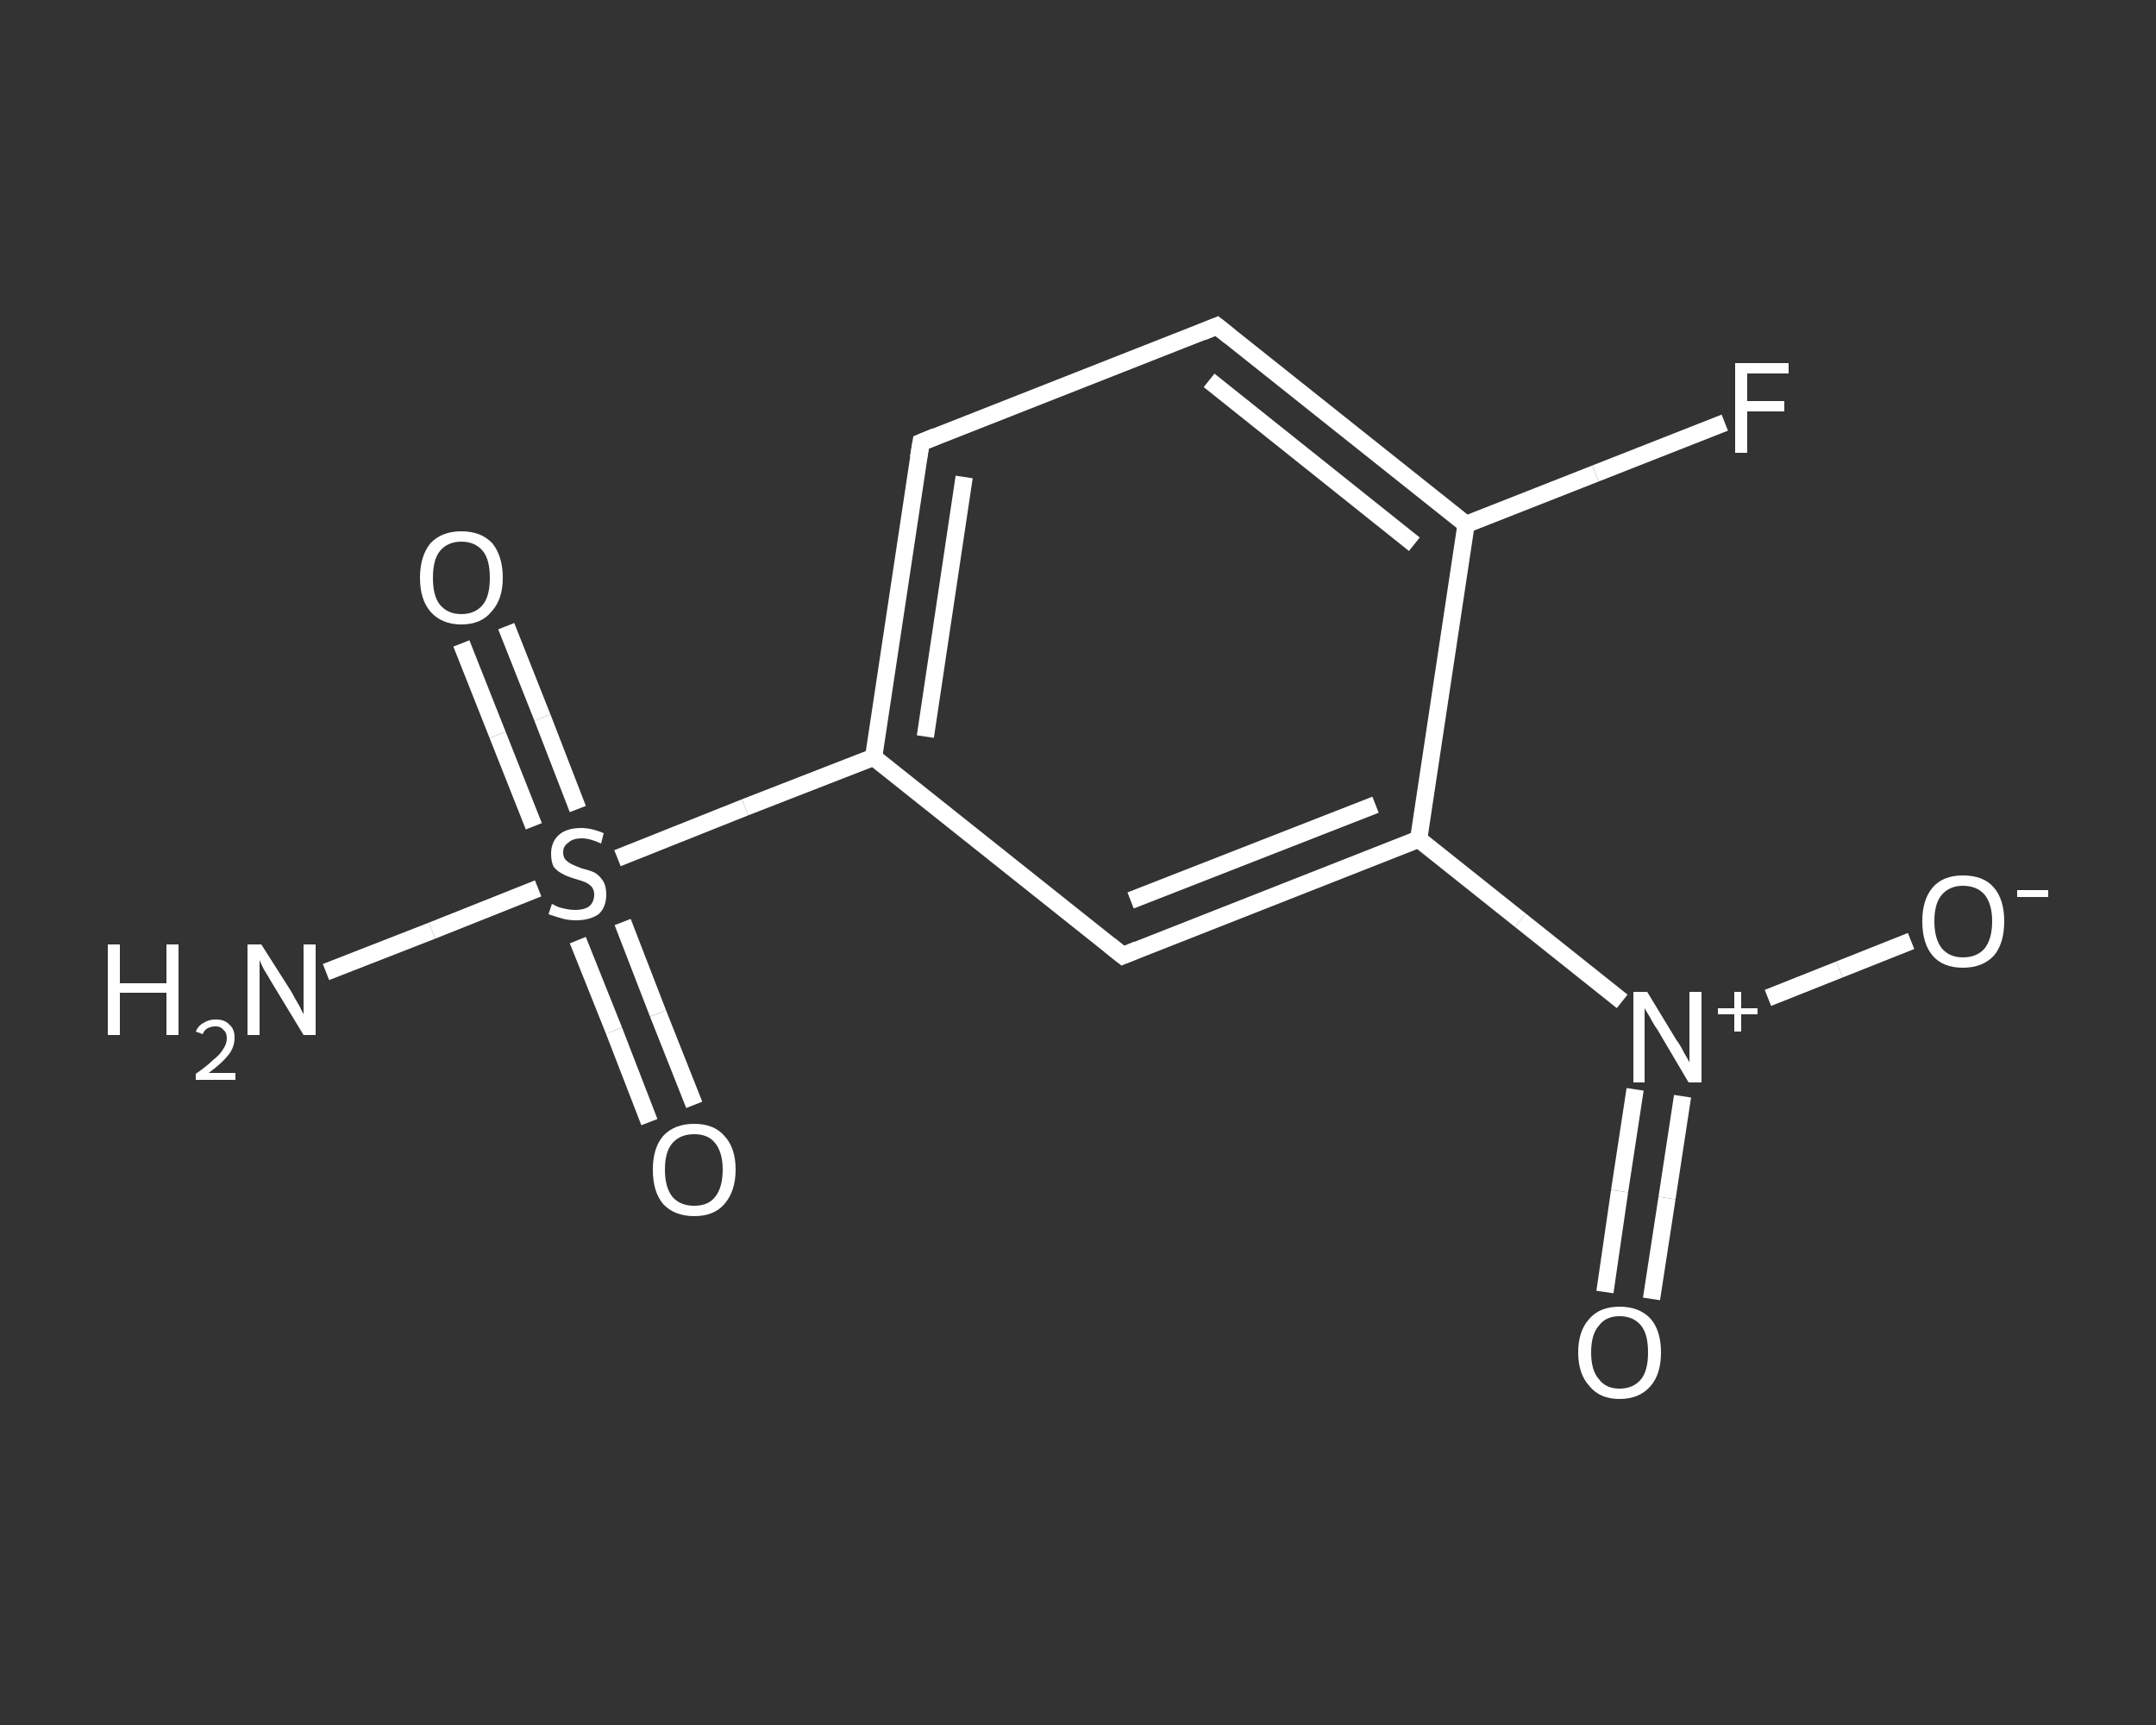 <?xml version='1.0' encoding='iso-8859-1'?>
<svg version='1.1' baseProfile='full'
              xmlns='http://www.w3.org/2000/svg'
                      xmlns:rdkit='http://www.rdkit.org/xml'
                      xmlns:xlink='http://www.w3.org/1999/xlink'
                  xml:space='preserve'
width='250px' height='200px' viewBox='0 0 250 200'>
<rect x="0" y="0" width="250" height="200" fill="#333333" stroke="none"/>
<!-- END OF HEADER -->
<rect style='opacity:1.0;fill:transparent;stroke:none' width='250.0' height='200.0' x='0.0' y='0.0'> </rect>
<path class='bond-0 atom-0 atom-1' d='M 37.8,112.7 L 50.1,107.9' style='fill:none;fill-rule:evenodd;stroke:#FFFFFF;stroke-width:2.0px;stroke-linecap:butt;stroke-linejoin:miter;stroke-opacity:1' />
<path class='bond-0 atom-0 atom-1' d='M 50.1,107.9 L 62.4,103.0' style='fill:none;fill-rule:evenodd;stroke:#FFFFFF;stroke-width:2.0px;stroke-linecap:butt;stroke-linejoin:miter;stroke-opacity:1' />
<path class='bond-1 atom-1 atom-2' d='M 67.0,93.8 L 62.9,83.2' style='fill:none;fill-rule:evenodd;stroke:#FFFFFF;stroke-width:2.0px;stroke-linecap:butt;stroke-linejoin:miter;stroke-opacity:1' />
<path class='bond-1 atom-1 atom-2' d='M 62.9,83.2 L 58.7,72.6' style='fill:none;fill-rule:evenodd;stroke:#FFFFFF;stroke-width:2.0px;stroke-linecap:butt;stroke-linejoin:miter;stroke-opacity:1' />
<path class='bond-1 atom-1 atom-2' d='M 61.9,95.8 L 57.7,85.2' style='fill:none;fill-rule:evenodd;stroke:#FFFFFF;stroke-width:2.0px;stroke-linecap:butt;stroke-linejoin:miter;stroke-opacity:1' />
<path class='bond-1 atom-1 atom-2' d='M 57.7,85.2 L 53.5,74.6' style='fill:none;fill-rule:evenodd;stroke:#FFFFFF;stroke-width:2.0px;stroke-linecap:butt;stroke-linejoin:miter;stroke-opacity:1' />
<path class='bond-2 atom-1 atom-3' d='M 67.0,109.0 L 71.2,119.5' style='fill:none;fill-rule:evenodd;stroke:#FFFFFF;stroke-width:2.0px;stroke-linecap:butt;stroke-linejoin:miter;stroke-opacity:1' />
<path class='bond-2 atom-1 atom-3' d='M 71.2,119.5 L 75.3,130.1' style='fill:none;fill-rule:evenodd;stroke:#FFFFFF;stroke-width:2.0px;stroke-linecap:butt;stroke-linejoin:miter;stroke-opacity:1' />
<path class='bond-2 atom-1 atom-3' d='M 72.2,106.9 L 76.3,117.5' style='fill:none;fill-rule:evenodd;stroke:#FFFFFF;stroke-width:2.0px;stroke-linecap:butt;stroke-linejoin:miter;stroke-opacity:1' />
<path class='bond-2 atom-1 atom-3' d='M 76.3,117.5 L 80.5,128.1' style='fill:none;fill-rule:evenodd;stroke:#FFFFFF;stroke-width:2.0px;stroke-linecap:butt;stroke-linejoin:miter;stroke-opacity:1' />
<path class='bond-3 atom-1 atom-4' d='M 71.6,99.5 L 86.4,93.6' style='fill:none;fill-rule:evenodd;stroke:#FFFFFF;stroke-width:2.0px;stroke-linecap:butt;stroke-linejoin:miter;stroke-opacity:1' />
<path class='bond-3 atom-1 atom-4' d='M 86.4,93.6 L 101.3,87.8' style='fill:none;fill-rule:evenodd;stroke:#FFFFFF;stroke-width:2.0px;stroke-linecap:butt;stroke-linejoin:miter;stroke-opacity:1' />
<path class='bond-4 atom-4 atom-5' d='M 101.3,87.8 L 106.8,51.3' style='fill:none;fill-rule:evenodd;stroke:#FFFFFF;stroke-width:2.0px;stroke-linecap:butt;stroke-linejoin:miter;stroke-opacity:1' />
<path class='bond-4 atom-4 atom-5' d='M 107.3,85.4 L 111.8,55.3' style='fill:none;fill-rule:evenodd;stroke:#FFFFFF;stroke-width:2.0px;stroke-linecap:butt;stroke-linejoin:miter;stroke-opacity:1' />
<path class='bond-5 atom-5 atom-6' d='M 106.8,51.3 L 141.1,37.8' style='fill:none;fill-rule:evenodd;stroke:#FFFFFF;stroke-width:2.0px;stroke-linecap:butt;stroke-linejoin:miter;stroke-opacity:1' />
<path class='bond-6 atom-6 atom-7' d='M 141.1,37.8 L 170.0,60.8' style='fill:none;fill-rule:evenodd;stroke:#FFFFFF;stroke-width:2.0px;stroke-linecap:butt;stroke-linejoin:miter;stroke-opacity:1' />
<path class='bond-6 atom-6 atom-7' d='M 140.2,44.1 L 164.0,63.1' style='fill:none;fill-rule:evenodd;stroke:#FFFFFF;stroke-width:2.0px;stroke-linecap:butt;stroke-linejoin:miter;stroke-opacity:1' />
<path class='bond-7 atom-7 atom-8' d='M 170.0,60.8 L 185.0,54.9' style='fill:none;fill-rule:evenodd;stroke:#FFFFFF;stroke-width:2.0px;stroke-linecap:butt;stroke-linejoin:miter;stroke-opacity:1' />
<path class='bond-7 atom-7 atom-8' d='M 185.0,54.9 L 200.0,49.0' style='fill:none;fill-rule:evenodd;stroke:#FFFFFF;stroke-width:2.0px;stroke-linecap:butt;stroke-linejoin:miter;stroke-opacity:1' />
<path class='bond-8 atom-7 atom-9' d='M 170.0,60.8 L 164.5,97.3' style='fill:none;fill-rule:evenodd;stroke:#FFFFFF;stroke-width:2.0px;stroke-linecap:butt;stroke-linejoin:miter;stroke-opacity:1' />
<path class='bond-9 atom-9 atom-10' d='M 164.5,97.3 L 176.3,106.7' style='fill:none;fill-rule:evenodd;stroke:#FFFFFF;stroke-width:2.0px;stroke-linecap:butt;stroke-linejoin:miter;stroke-opacity:1' />
<path class='bond-9 atom-9 atom-10' d='M 176.3,106.7 L 188.1,116.1' style='fill:none;fill-rule:evenodd;stroke:#FFFFFF;stroke-width:2.0px;stroke-linecap:butt;stroke-linejoin:miter;stroke-opacity:1' />
<path class='bond-10 atom-10 atom-11' d='M 189.6,126.3 L 187.8,138.1' style='fill:none;fill-rule:evenodd;stroke:#FFFFFF;stroke-width:2.0px;stroke-linecap:butt;stroke-linejoin:miter;stroke-opacity:1' />
<path class='bond-10 atom-10 atom-11' d='M 187.8,138.1 L 186.1,149.8' style='fill:none;fill-rule:evenodd;stroke:#FFFFFF;stroke-width:2.0px;stroke-linecap:butt;stroke-linejoin:miter;stroke-opacity:1' />
<path class='bond-10 atom-10 atom-11' d='M 195.1,127.1 L 193.3,138.9' style='fill:none;fill-rule:evenodd;stroke:#FFFFFF;stroke-width:2.0px;stroke-linecap:butt;stroke-linejoin:miter;stroke-opacity:1' />
<path class='bond-10 atom-10 atom-11' d='M 193.3,138.9 L 191.5,150.6' style='fill:none;fill-rule:evenodd;stroke:#FFFFFF;stroke-width:2.0px;stroke-linecap:butt;stroke-linejoin:miter;stroke-opacity:1' />
<path class='bond-11 atom-10 atom-12' d='M 205.0,115.7 L 213.3,112.4' style='fill:none;fill-rule:evenodd;stroke:#FFFFFF;stroke-width:2.0px;stroke-linecap:butt;stroke-linejoin:miter;stroke-opacity:1' />
<path class='bond-11 atom-10 atom-12' d='M 213.3,112.4 L 221.6,109.1' style='fill:none;fill-rule:evenodd;stroke:#FFFFFF;stroke-width:2.0px;stroke-linecap:butt;stroke-linejoin:miter;stroke-opacity:1' />
<path class='bond-12 atom-9 atom-13' d='M 164.5,97.3 L 130.2,110.8' style='fill:none;fill-rule:evenodd;stroke:#FFFFFF;stroke-width:2.0px;stroke-linecap:butt;stroke-linejoin:miter;stroke-opacity:1' />
<path class='bond-12 atom-9 atom-13' d='M 159.5,93.3 L 131.1,104.4' style='fill:none;fill-rule:evenodd;stroke:#FFFFFF;stroke-width:2.0px;stroke-linecap:butt;stroke-linejoin:miter;stroke-opacity:1' />
<path class='bond-13 atom-13 atom-4' d='M 130.2,110.8 L 101.3,87.8' style='fill:none;fill-rule:evenodd;stroke:#FFFFFF;stroke-width:2.0px;stroke-linecap:butt;stroke-linejoin:miter;stroke-opacity:1' />
<path d='M 106.5,53.1 L 106.8,51.3 L 108.5,50.6' style='fill:none;stroke:#FFFFFF;stroke-width:2.0px;stroke-linecap:butt;stroke-linejoin:miter;stroke-opacity:1;' />
<path d='M 139.4,38.5 L 141.1,37.8 L 142.6,39.0' style='fill:none;stroke:#FFFFFF;stroke-width:2.0px;stroke-linecap:butt;stroke-linejoin:miter;stroke-opacity:1;' />
<path d='M 131.9,110.1 L 130.2,110.8 L 128.7,109.6' style='fill:none;stroke:#FFFFFF;stroke-width:2.0px;stroke-linecap:butt;stroke-linejoin:miter;stroke-opacity:1;' />
<path class='atom-0' d='M 12.5 109.5
L 13.9 109.5
L 13.9 114.0
L 19.3 114.0
L 19.3 109.5
L 20.7 109.5
L 20.7 120.0
L 19.3 120.0
L 19.3 115.1
L 13.9 115.1
L 13.9 120.0
L 12.5 120.0
L 12.5 109.5
' fill='#FFFFFF'/>
<path class='atom-0' d='M 22.7 119.6
Q 23.0 118.9, 23.6 118.6
Q 24.2 118.2, 25.0 118.2
Q 26.1 118.2, 26.6 118.8
Q 27.2 119.3, 27.2 120.3
Q 27.2 121.4, 26.5 122.3
Q 25.7 123.3, 24.2 124.4
L 27.3 124.4
L 27.3 125.2
L 22.7 125.2
L 22.7 124.5
Q 24.0 123.6, 24.7 122.9
Q 25.5 122.3, 25.9 121.6
Q 26.3 121.0, 26.3 120.4
Q 26.3 119.7, 25.9 119.4
Q 25.6 119.0, 25.0 119.0
Q 24.5 119.0, 24.1 119.2
Q 23.7 119.4, 23.5 119.9
L 22.7 119.6
' fill='#FFFFFF'/>
<path class='atom-0' d='M 30.3 109.5
L 33.8 115.0
Q 34.1 115.6, 34.7 116.6
Q 35.2 117.6, 35.2 117.6
L 35.2 109.5
L 36.6 109.5
L 36.6 120.0
L 35.2 120.0
L 31.5 113.9
Q 31.1 113.2, 30.6 112.4
Q 30.2 111.6, 30.1 111.3
L 30.1 120.0
L 28.7 120.0
L 28.7 109.5
L 30.3 109.5
' fill='#FFFFFF'/>
<path class='atom-1' d='M 64.0 104.8
Q 64.2 104.9, 64.6 105.1
Q 65.1 105.3, 65.7 105.4
Q 66.2 105.5, 66.7 105.5
Q 67.7 105.5, 68.3 105.1
Q 68.9 104.6, 68.9 103.7
Q 68.9 103.2, 68.6 102.8
Q 68.3 102.5, 67.9 102.3
Q 67.4 102.1, 66.7 101.9
Q 65.7 101.6, 65.2 101.3
Q 64.6 101.0, 64.2 100.5
Q 63.9 99.9, 63.9 99.0
Q 63.9 97.7, 64.7 96.9
Q 65.6 96.0, 67.4 96.0
Q 68.6 96.0, 70.0 96.6
L 69.7 97.8
Q 68.4 97.2, 67.5 97.2
Q 66.4 97.2, 65.9 97.7
Q 65.3 98.1, 65.3 98.8
Q 65.3 99.4, 65.6 99.7
Q 65.9 100.0, 66.3 100.2
Q 66.7 100.4, 67.5 100.7
Q 68.4 100.9, 69.0 101.2
Q 69.5 101.5, 69.9 102.1
Q 70.3 102.7, 70.3 103.7
Q 70.3 105.2, 69.4 106.0
Q 68.4 106.7, 66.8 106.7
Q 65.9 106.7, 65.2 106.5
Q 64.5 106.3, 63.6 106.0
L 64.0 104.8
' fill='#FFFFFF'/>
<path class='atom-2' d='M 48.7 67.0
Q 48.7 64.5, 49.9 63.0
Q 51.2 61.6, 53.5 61.6
Q 55.8 61.6, 57.1 63.0
Q 58.3 64.5, 58.3 67.0
Q 58.3 69.5, 57.0 70.9
Q 55.8 72.4, 53.5 72.4
Q 51.2 72.4, 49.9 70.9
Q 48.7 69.5, 48.7 67.0
M 53.5 71.2
Q 55.1 71.2, 56.0 70.1
Q 56.8 69.1, 56.8 67.0
Q 56.8 64.9, 56.0 63.9
Q 55.1 62.8, 53.5 62.8
Q 51.9 62.8, 51.0 63.9
Q 50.2 64.9, 50.2 67.0
Q 50.2 69.1, 51.0 70.1
Q 51.9 71.2, 53.5 71.2
' fill='#FFFFFF'/>
<path class='atom-3' d='M 75.7 135.6
Q 75.7 133.1, 76.9 131.7
Q 78.2 130.3, 80.5 130.3
Q 82.8 130.3, 84.0 131.7
Q 85.3 133.1, 85.3 135.6
Q 85.3 138.1, 84.0 139.6
Q 82.8 141.0, 80.5 141.0
Q 78.2 141.0, 76.9 139.6
Q 75.7 138.2, 75.7 135.6
M 80.5 139.8
Q 82.1 139.8, 82.9 138.8
Q 83.8 137.7, 83.8 135.6
Q 83.8 133.6, 82.9 132.5
Q 82.1 131.5, 80.5 131.5
Q 78.9 131.5, 78.0 132.5
Q 77.1 133.5, 77.1 135.6
Q 77.1 137.7, 78.0 138.8
Q 78.9 139.8, 80.5 139.8
' fill='#FFFFFF'/>
<path class='atom-8' d='M 201.2 42.1
L 207.4 42.1
L 207.4 43.3
L 202.6 43.3
L 202.6 46.5
L 206.9 46.5
L 206.9 47.7
L 202.6 47.7
L 202.6 52.5
L 201.2 52.5
L 201.2 42.1
' fill='#FFFFFF'/>
<path class='atom-10' d='M 191.0 115.0
L 194.4 120.6
Q 194.8 121.1, 195.3 122.1
Q 195.9 123.1, 195.9 123.2
L 195.9 115.0
L 197.3 115.0
L 197.3 125.5
L 195.8 125.5
L 192.2 119.4
Q 191.7 118.7, 191.3 117.9
Q 190.8 117.1, 190.7 116.9
L 190.7 125.5
L 189.4 125.5
L 189.4 115.0
L 191.0 115.0
' fill='#FFFFFF'/>
<path class='atom-10' d='M 199.2 116.9
L 201.1 116.9
L 201.1 115.0
L 201.9 115.0
L 201.9 116.9
L 203.8 116.9
L 203.8 117.6
L 201.9 117.6
L 201.9 119.6
L 201.1 119.6
L 201.1 117.6
L 199.2 117.6
L 199.2 116.9
' fill='#FFFFFF'/>
<path class='atom-11' d='M 183.0 156.8
Q 183.0 154.3, 184.3 152.9
Q 185.5 151.5, 187.8 151.5
Q 190.1 151.5, 191.4 152.9
Q 192.6 154.3, 192.6 156.8
Q 192.6 159.3, 191.4 160.7
Q 190.1 162.2, 187.8 162.2
Q 185.5 162.2, 184.3 160.7
Q 183.0 159.3, 183.0 156.8
M 187.8 161.0
Q 189.4 161.0, 190.3 159.9
Q 191.1 158.9, 191.1 156.8
Q 191.1 154.7, 190.3 153.7
Q 189.4 152.6, 187.8 152.6
Q 186.2 152.6, 185.4 153.7
Q 184.5 154.7, 184.5 156.8
Q 184.5 158.9, 185.4 159.9
Q 186.2 161.0, 187.8 161.0
' fill='#FFFFFF'/>
<path class='atom-12' d='M 222.9 106.8
Q 222.9 104.3, 224.1 102.9
Q 225.3 101.5, 227.6 101.5
Q 230.0 101.5, 231.2 102.9
Q 232.4 104.3, 232.4 106.8
Q 232.4 109.4, 231.2 110.8
Q 229.9 112.2, 227.6 112.2
Q 225.3 112.2, 224.1 110.8
Q 222.9 109.4, 222.9 106.8
M 227.6 111.0
Q 229.2 111.0, 230.1 110.0
Q 231.0 108.9, 231.0 106.8
Q 231.0 104.8, 230.1 103.7
Q 229.2 102.7, 227.6 102.7
Q 226.1 102.7, 225.2 103.7
Q 224.3 104.7, 224.3 106.8
Q 224.3 108.9, 225.2 110.0
Q 226.1 111.0, 227.6 111.0
' fill='#FFFFFF'/>
<path class='atom-12' d='M 233.9 103.2
L 237.5 103.2
L 237.5 104.0
L 233.9 104.0
L 233.9 103.2
' fill='#FFFFFF'/>
</svg>
